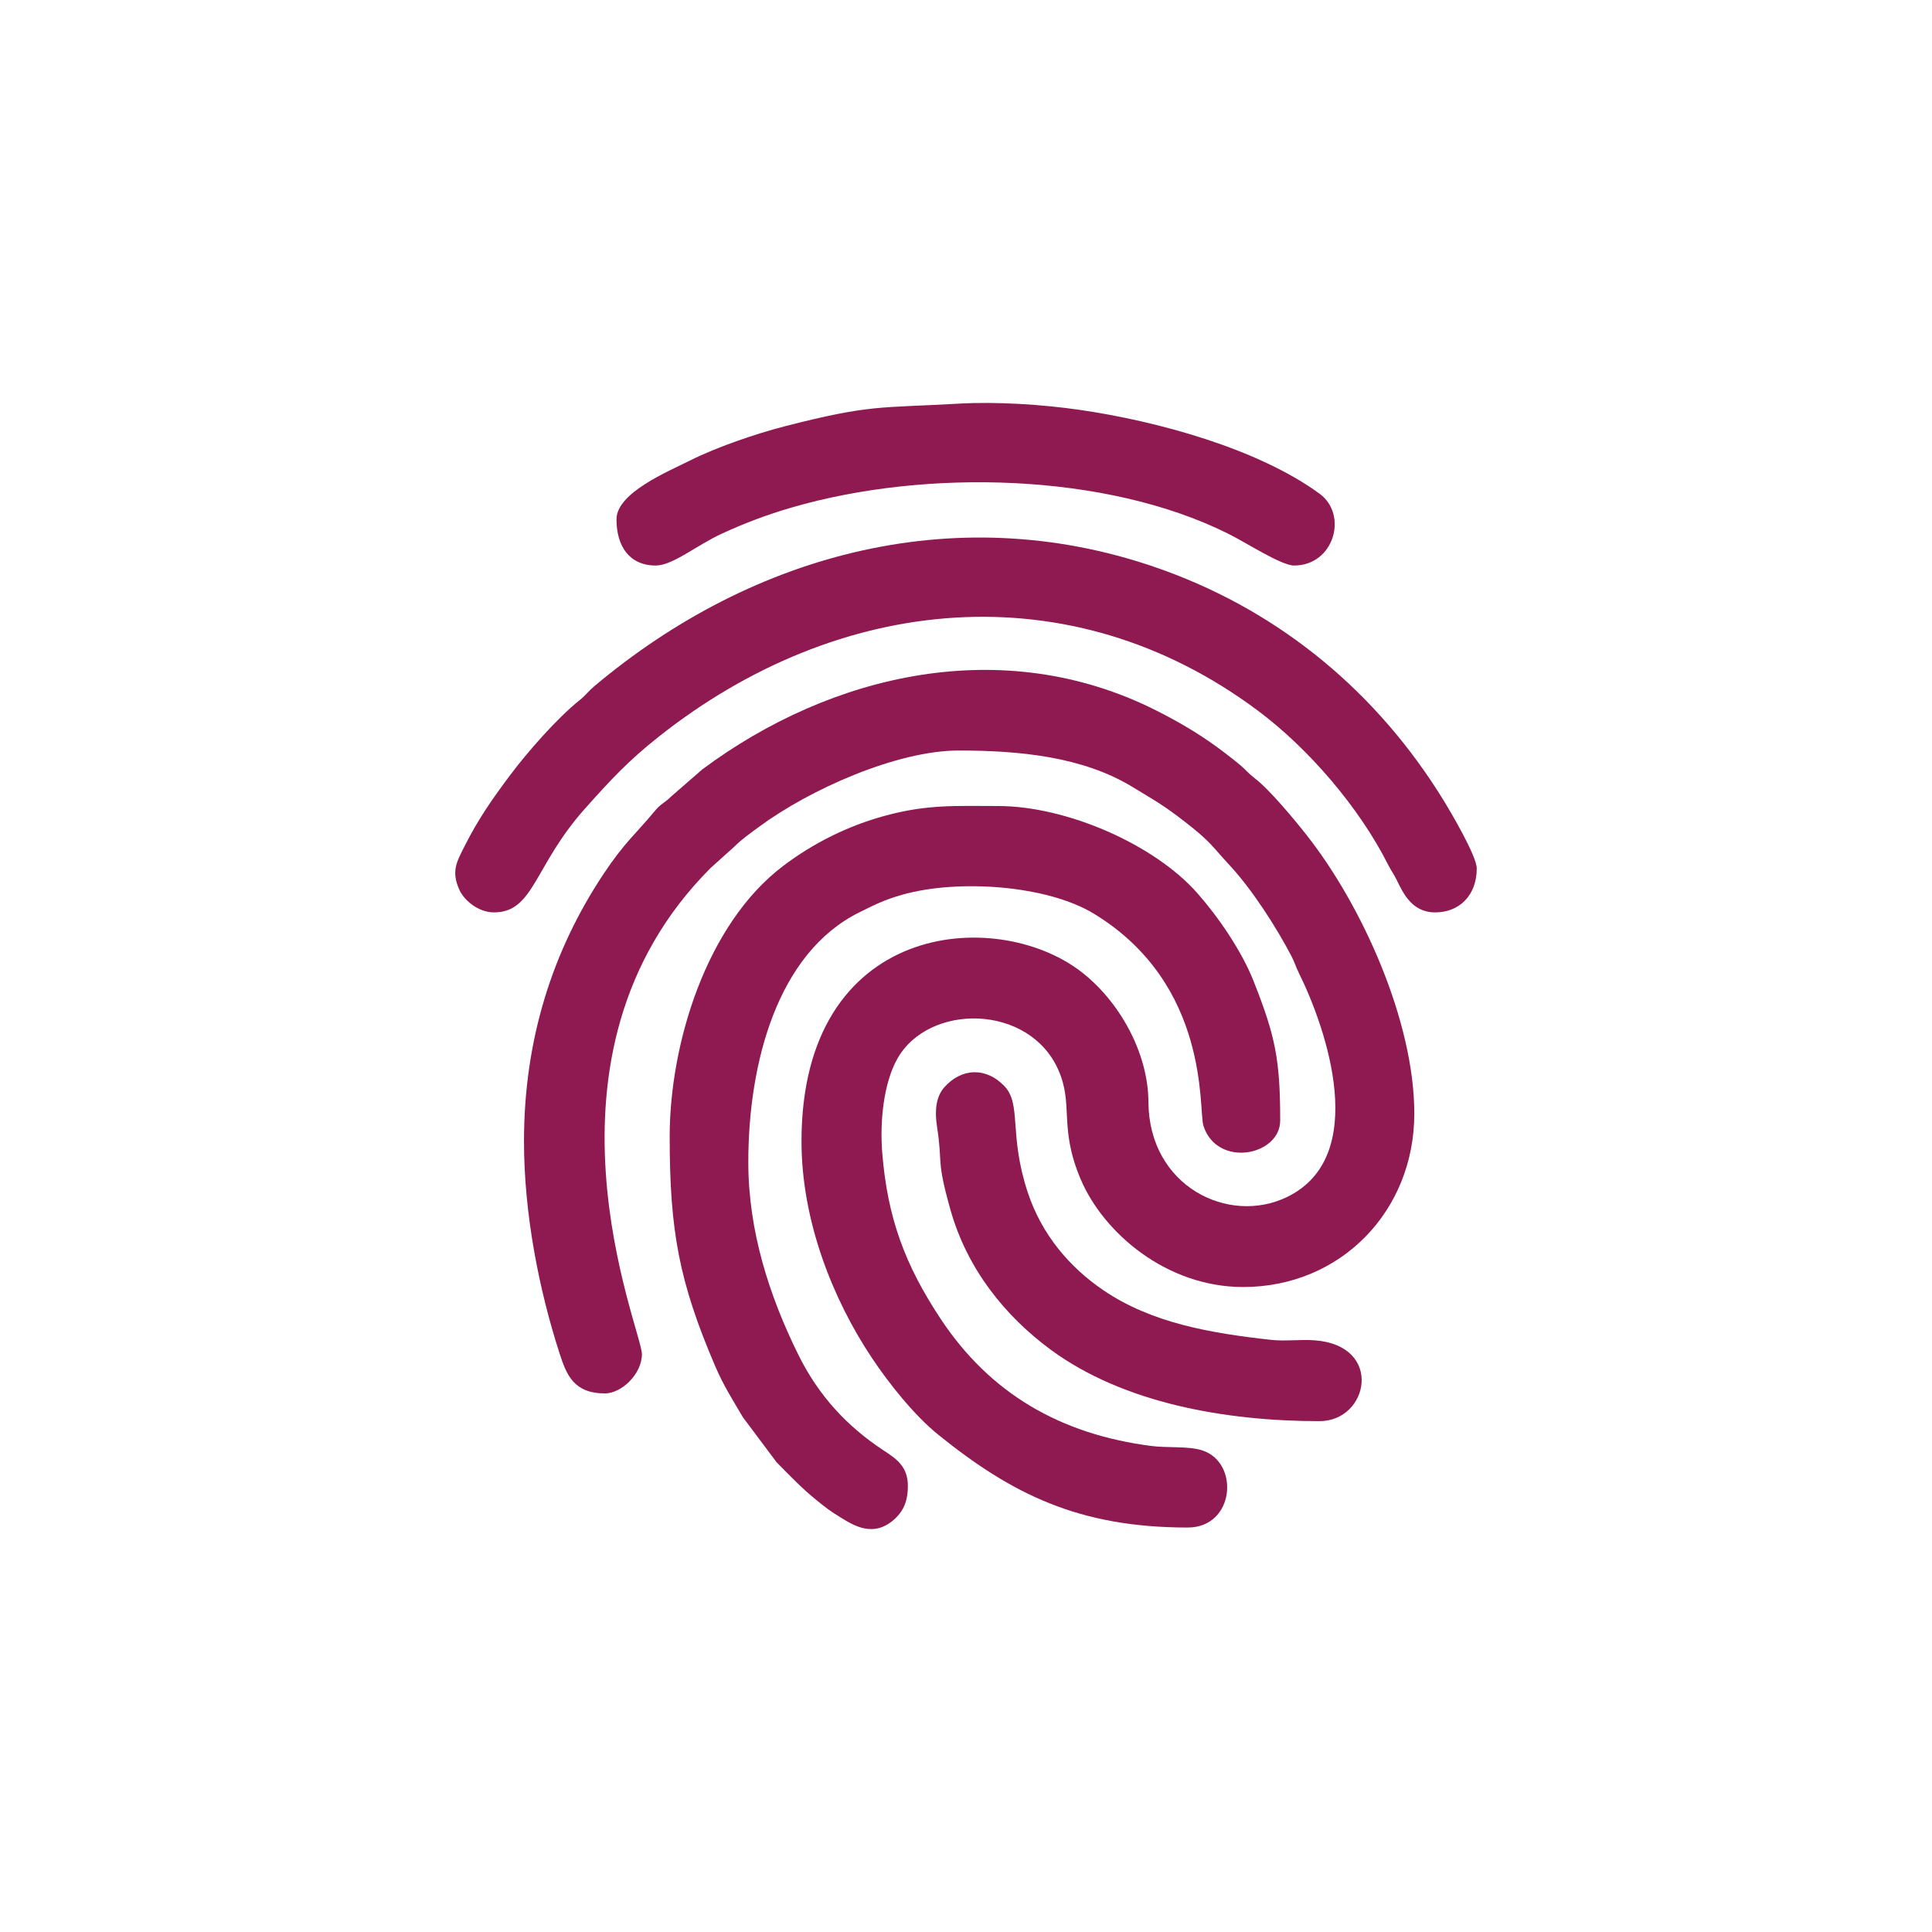 <?xml version="1.0" encoding="UTF-8"?>
<!DOCTYPE svg PUBLIC "-//W3C//DTD SVG 1.1//EN" "http://www.w3.org/Graphics/SVG/1.1/DTD/svg11.dtd">
<!-- Creator: CorelDRAW 2021 (64-Bit) -->
<svg xmlns="http://www.w3.org/2000/svg" xml:space="preserve" width="35.565mm" height="35.565mm" version="1.1" style="shape-rendering:geometricPrecision; text-rendering:geometricPrecision; image-rendering:optimizeQuality; fill-rule:evenodd; clip-rule:evenodd"
viewBox="0 0 630956 630956"
 xmlns:xlink="http://www.w3.org/1999/xlink"
 xmlns:xodm="http://www.corel.com/coreldraw/odm/2003">
 <defs>
  <style type="text/css">
   <![CDATA[
    .fil0 {fill:none}
    .fil1 {fill:#8F1A51}
   ]]>
  </style>
 </defs>
 <g id="Layer_x0020_1">
  <rect class="fil0" width="630957" height="630957"/>
  <g id="_1349111335456">
   <path class="fil1" d="M171126 372740c0,23448 4802,48154 11603,69207 2264,7011 4616,13114 14831,13114 5388,0 12083,-6298 12083,-12839 0,-7895 -38980,-97344 22467,-158789l7558 -6793c2681,-2666 5336,-4488 8374,-6731 16228,-11970 44728,-24803 65068,-24803 19416,0 40339,1888 56794,11932 7728,4716 9885,5780 17226,11473 8454,6561 8595,7779 14533,14166 7105,7643 15160,20074 20157,29688 869,1671 1449,3532 2301,5251 9227,18610 23271,60118 -3740,73279 -19149,9330 -45186,-3498 -45323,-31015 -80,-16325 -9750,-33243 -22227,-42722 -27834,-21149 -91076,-16192 -91076,55582 0,25797 10114,51422 22958,70688 5624,8436 13880,18805 21704,25119 23966,19341 45816,30316 81461,30316 15419,0 17013,-21197 4792,-25183 -4551,-1485 -11320,-758 -16675,-1451 -29778,-3857 -52648,-17154 -68778,-41485 -11714,-17672 -17377,-33097 -19086,-54182 -850,-10476 488,-22834 4882,-30715 10201,-18291 42952,-18083 52580,3470 5141,11508 98,18672 7311,35739 7439,17597 28068,35263 53098,35263 31864,0 55887,-24832 55887,-56643 0,-30159 -17038,-67942 -35169,-90954 -4155,-5271 -12135,-14883 -16943,-18555 -2049,-1565 -2785,-2642 -4753,-4307 -1677,-1417 -3459,-2784 -5056,-4009 -6935,-5326 -14021,-9614 -22408,-13841 -49786,-25087 -105950,-12172 -148180,19240l-10096 8787c-2063,2053 -3555,2548 -5239,4577 -6704,8088 -10031,10417 -16946,20817 -16522,24851 -25974,53843 -25974,87310z"/>
   <path class="fil1" d="M218706 371231c0,30910 3108,47480 14886,74985 2666,6227 5721,11028 9037,16643l10990 14686c4471,4510 8184,8461 13183,12495 2886,2329 4153,3341 7465,5372 4189,2571 10898,7093 17922,658 3293,-3016 4306,-6532 4306,-10801 0,-6470 -3919,-8943 -8003,-11633 -11966,-7875 -21206,-17936 -27748,-31160 -9545,-19288 -16361,-40522 -16361,-62939 0,-32384 9513,-68334 36246,-81571 4767,-2361 7975,-4038 13903,-5730 18349,-5241 47437,-3142 62712,6160 38063,23175 34139,64101 35760,69218 4423,13941 25082,9846 25082,-1671 0,-19971 -1600,-27642 -8734,-45642 -3830,-9662 -11335,-20666 -18271,-28554 -14097,-16020 -42798,-28515 -65134,-28515 -13911,0 -23006,-593 -36865,3161 -12227,3314 -23590,9019 -33386,16458 -25133,19087 -36991,58229 -36991,88380z"/>
   <path class="fil1" d="M161309 297972c13109,0 13027,-15151 29648,-33791 8477,-9506 14187,-15669 24071,-23508 58708,-46566 134311,-54457 195726,-8622 16534,12339 33072,31515 42567,50324 1123,2221 1705,2782 2727,4827 2014,4029 4827,10770 12640,10770 7886,0 13593,-5535 13593,-14349 0,-4073 -8633,-18670 -10891,-22339 -21346,-34671 -52445,-60931 -91152,-74998 -66065,-24012 -133895,-6184 -186231,37894 -1840,1549 -2796,2949 -4643,4423 -7492,5982 -17237,17148 -22879,24701 -5636,7545 -10265,14100 -14746,23015 -2574,5118 -4410,8152 -1788,14125 1614,3679 6328,7527 11358,7527z"/>
   <path class="fil1" d="M201335 169583c0,8718 4118,15105 12839,15105 5494,0 13318,-6587 21395,-10325 7428,-3440 14824,-6247 23076,-8645 43550,-12669 102565,-11383 142583,8640 5894,2947 17225,10330 21390,10330 13070,0 17718,-16579 8338,-23443 -20031,-14661 -52846,-23702 -78344,-27390 -12168,-1758 -27184,-2743 -39496,-2033 -25701,1485 -28628,149 -56810,7391 -9559,2455 -22433,6882 -31061,11232 -6887,3472 -23911,10465 -23911,19139z"/>
   <path class="fil1" d="M430927 464123c16109,0 21065,-24699 -1545,-26398 -4535,-342 -9729,351 -14205,-145 -19648,-2175 -38929,-5416 -54803,-16189 -11038,-7488 -20150,-18165 -24713,-31930 -6291,-18970 -1957,-28726 -7593,-34701 -5911,-6264 -14008,-6096 -19719,381 -2611,2961 -3158,7476 -2360,12626 1989,12827 -360,10359 4409,27321 5427,19293 17830,34735 32803,45741 23702,17422 57083,23294 87727,23294z"/>
  </g>
 </g>
</svg>
